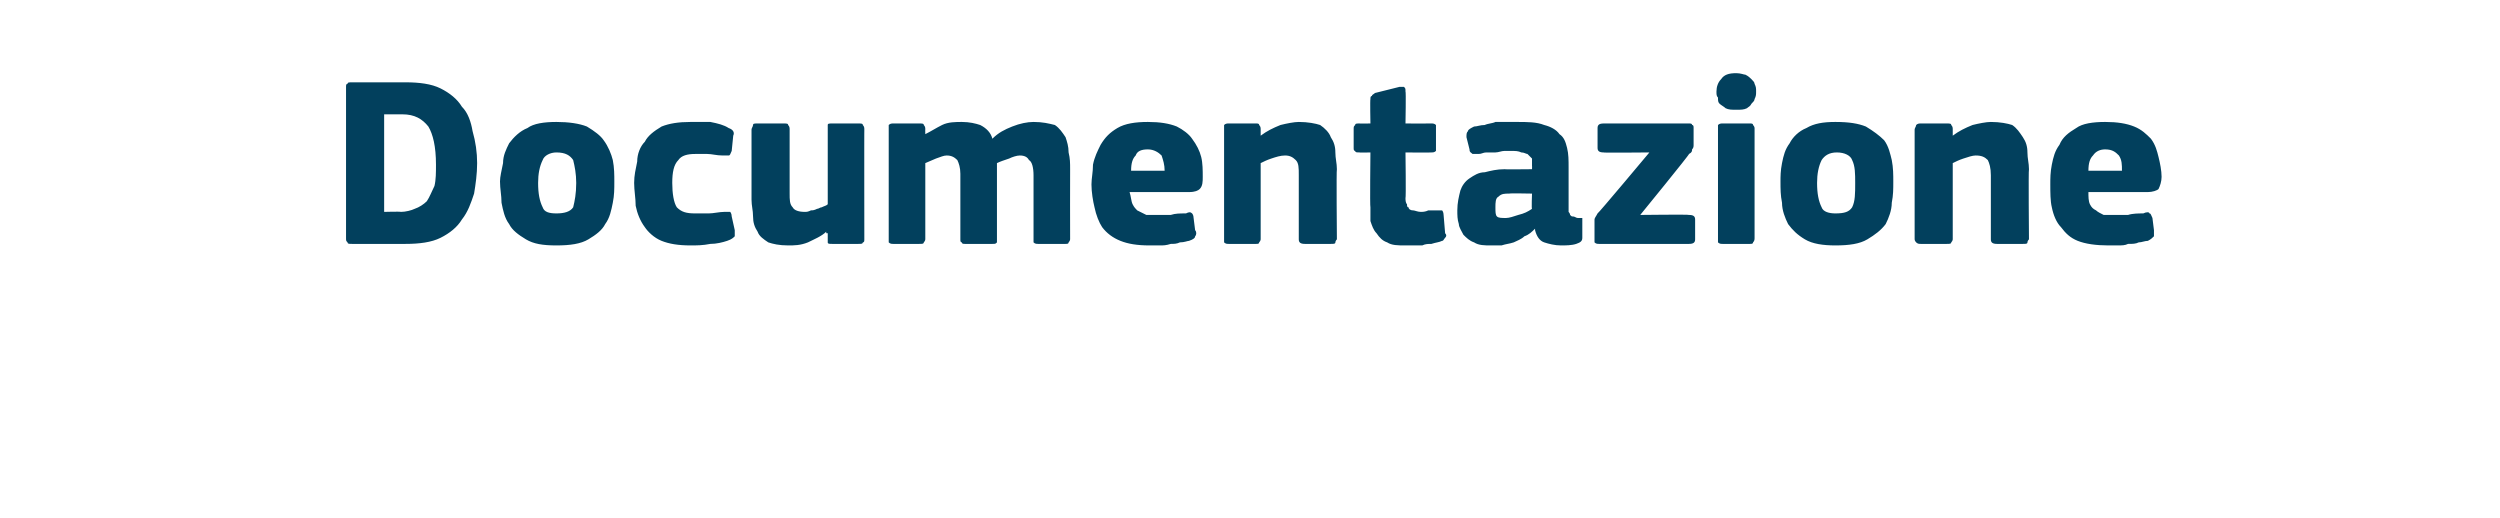 <?xml version="1.0" standalone="no"?><!DOCTYPE svg PUBLIC "-//W3C//DTD SVG 1.1//EN" "http://www.w3.org/Graphics/SVG/1.1/DTD/svg11.dtd"><svg xmlns="http://www.w3.org/2000/svg" version="1.1" width="164px" height="34px" viewBox="0 -4 164 34" style="top:-4px">  <desc>Documentazione</desc>  <defs/>  <g id="Polygon28299">    <path d="M 23.1 12 C 22.9 12 22.8 12 22.8 11.9 C 22.7 11.8 22.7 11.8 22.7 11.6 C 22.7 11.6 22.7 1.7 22.7 1.7 C 22.7 1.6 22.7 1.5 22.8 1.5 C 22.8 1.4 22.9 1.4 23.1 1.4 C 23.1 1.4 26.6 1.4 26.6 1.4 C 27.5 1.4 28.3 1.5 28.9 1.8 C 29.5 2.1 30 2.5 30.3 3 C 30.7 3.4 30.9 4 31 4.6 C 31.2 5.3 31.3 6 31.3 6.7 C 31.3 7.4 31.2 8.1 31.1 8.7 C 30.9 9.3 30.7 9.9 30.3 10.4 C 30 10.9 29.5 11.3 28.9 11.6 C 28.3 11.9 27.5 12 26.6 12 C 26.6 12 23.1 12 23.1 12 Z M 28.6 6.8 C 28.6 5.6 28.4 4.8 28.1 4.3 C 27.7 3.8 27.2 3.5 26.4 3.5 C 26.38 3.5 25.2 3.5 25.2 3.5 L 25.2 9.9 C 25.2 9.9 26.27 9.87 26.3 9.9 C 26.6 9.9 27 9.8 27.2 9.7 C 27.5 9.6 27.8 9.4 28 9.2 C 28.2 8.9 28.3 8.6 28.5 8.2 C 28.6 7.8 28.6 7.3 28.6 6.8 Z M 40.3 7.9 C 40.3 8.4 40.3 8.8 40.2 9.3 C 40.1 9.8 40 10.3 39.7 10.7 C 39.5 11.1 39.1 11.4 38.6 11.7 C 38.1 12 37.4 12.1 36.5 12.1 C 35.6 12.1 35 12 34.5 11.7 C 34 11.4 33.6 11.1 33.4 10.7 C 33.1 10.3 33 9.8 32.9 9.3 C 32.9 8.8 32.8 8.4 32.8 7.9 C 32.8 7.6 32.9 7.2 33 6.7 C 33 6.2 33.2 5.8 33.4 5.4 C 33.7 5 34.1 4.6 34.6 4.4 C 35 4.1 35.7 4 36.5 4 C 37.3 4 38 4.1 38.5 4.3 C 39 4.6 39.4 4.9 39.6 5.2 C 39.9 5.6 40.1 6.1 40.2 6.5 C 40.3 7 40.3 7.5 40.3 7.9 Z M 37.8 8 C 37.8 7.4 37.7 6.9 37.6 6.5 C 37.4 6.2 37.1 6 36.5 6 C 36.1 6 35.7 6.2 35.6 6.5 C 35.4 6.9 35.3 7.4 35.3 8 C 35.3 8.7 35.4 9.2 35.6 9.6 C 35.7 9.9 36 10 36.5 10 C 37 10 37.4 9.9 37.6 9.6 C 37.7 9.2 37.8 8.7 37.8 8 Z M 48.2 11.1 C 48.2 11.2 48.2 11.4 48.2 11.5 C 48.1 11.6 48 11.7 47.7 11.8 C 47.4 11.9 47 12 46.6 12 C 46.1 12.1 45.7 12.1 45.3 12.1 C 44.5 12.1 43.9 12 43.4 11.8 C 42.9 11.6 42.5 11.2 42.3 10.9 C 42 10.5 41.8 10 41.7 9.5 C 41.7 9 41.6 8.5 41.6 8 C 41.6 7.5 41.7 7.1 41.8 6.6 C 41.8 6.1 42 5.6 42.3 5.3 C 42.5 4.9 42.9 4.6 43.4 4.3 C 43.9 4.1 44.5 4 45.3 4 C 45.7 4 46.2 4 46.6 4 C 47.1 4.1 47.5 4.2 47.8 4.4 C 48.1 4.5 48.2 4.7 48.1 4.9 C 48.1 4.9 48 5.9 48 5.9 C 47.9 6.1 47.9 6.2 47.8 6.2 C 47.7 6.2 47.6 6.2 47.4 6.2 C 47 6.2 46.7 6.1 46.4 6.1 C 46.2 6.1 45.9 6.1 45.6 6.1 C 45.1 6.1 44.7 6.2 44.5 6.5 C 44.2 6.8 44.1 7.3 44.1 8 C 44.1 8.7 44.2 9.3 44.4 9.6 C 44.7 9.9 45 10 45.6 10 C 45.8 10 46.1 10 46.5 10 C 46.8 10 47.2 9.9 47.5 9.9 C 47.7 9.9 47.8 9.9 47.9 9.9 C 47.9 9.9 48 10 48 10.2 C 48 10.2 48.2 11.1 48.2 11.1 Z M 56.7 11.7 C 56.7 11.8 56.7 11.9 56.6 11.9 C 56.6 12 56.5 12 56.3 12 C 56.3 12 54.6 12 54.6 12 C 54.4 12 54.3 12 54.3 11.9 C 54.3 11.8 54.3 11.7 54.3 11.7 C 54.3 11.7 54.3 11.3 54.3 11.3 C 54.2 11.3 54.2 11.3 54.2 11.3 C 54.2 11.3 54.2 11.2 54.2 11.2 C 53.9 11.5 53.4 11.7 53 11.9 C 52.5 12.1 52.1 12.1 51.7 12.1 C 51.1 12.1 50.7 12 50.4 11.9 C 50.1 11.7 49.8 11.5 49.7 11.2 C 49.5 10.9 49.4 10.6 49.4 10.2 C 49.4 9.8 49.3 9.5 49.3 9.1 C 49.3 9.1 49.3 4.5 49.3 4.5 C 49.3 4.4 49.4 4.3 49.4 4.2 C 49.4 4.1 49.5 4.1 49.7 4.1 C 49.7 4.1 51.4 4.1 51.4 4.1 C 51.6 4.1 51.7 4.1 51.7 4.2 C 51.8 4.3 51.8 4.4 51.8 4.5 C 51.8 4.5 51.8 8.7 51.8 8.7 C 51.8 9.1 51.8 9.4 52 9.6 C 52.1 9.8 52.4 9.9 52.8 9.9 C 52.9 9.9 53 9.9 53.2 9.8 C 53.3 9.8 53.4 9.8 53.6 9.7 C 53.7 9.7 53.8 9.6 53.9 9.6 C 54.1 9.5 54.2 9.5 54.3 9.4 C 54.3 9.4 54.3 4.5 54.3 4.5 C 54.3 4.4 54.3 4.3 54.3 4.2 C 54.3 4.1 54.4 4.1 54.6 4.1 C 54.6 4.1 56.3 4.1 56.3 4.1 C 56.5 4.1 56.6 4.1 56.6 4.2 C 56.7 4.3 56.7 4.4 56.7 4.5 C 56.69 4.46 56.7 11.7 56.7 11.7 C 56.7 11.7 56.69 11.66 56.7 11.7 Z M 70.2 11.7 C 70.2 11.7 70.2 11.8 70.1 11.9 C 70.1 12 70 12 69.9 12 C 69.9 12 68.1 12 68.1 12 C 68 12 67.9 12 67.8 11.9 C 67.8 11.9 67.8 11.8 67.8 11.7 C 67.8 11.7 67.8 7.5 67.8 7.5 C 67.8 7 67.7 6.6 67.5 6.5 C 67.4 6.3 67.2 6.2 66.9 6.2 C 66.7 6.2 66.4 6.3 66.2 6.4 C 65.9 6.5 65.6 6.6 65.4 6.7 C 65.4 6.7 65.4 11.7 65.4 11.7 C 65.4 11.7 65.4 11.8 65.4 11.9 C 65.3 12 65.3 12 65.1 12 C 65.1 12 63.3 12 63.3 12 C 63.2 12 63.1 12 63.1 11.9 C 63 11.9 63 11.8 63 11.7 C 63 11.7 63 7.4 63 7.4 C 63 7 62.9 6.7 62.8 6.5 C 62.6 6.3 62.4 6.2 62.1 6.2 C 61.9 6.2 61.7 6.3 61.4 6.4 C 61.2 6.5 60.9 6.6 60.7 6.7 C 60.7 6.7 60.7 11.7 60.7 11.7 C 60.7 11.7 60.7 11.8 60.6 11.9 C 60.6 12 60.5 12 60.3 12 C 60.3 12 58.6 12 58.6 12 C 58.5 12 58.4 12 58.3 11.9 C 58.3 11.9 58.3 11.8 58.3 11.7 C 58.3 11.7 58.3 4.5 58.3 4.5 C 58.3 4.4 58.3 4.3 58.3 4.2 C 58.4 4.1 58.5 4.1 58.6 4.1 C 58.6 4.1 60.3 4.1 60.3 4.1 C 60.5 4.1 60.6 4.1 60.6 4.2 C 60.7 4.3 60.7 4.4 60.7 4.5 C 60.69 4.46 60.7 4.8 60.7 4.8 C 60.7 4.8 60.72 4.85 60.7 4.8 C 61.1 4.6 61.4 4.4 61.8 4.2 C 62.2 4 62.7 4 63.1 4 C 63.6 4 64 4.1 64.3 4.2 C 64.7 4.4 65 4.7 65.1 5.1 C 65.5 4.7 65.9 4.5 66.4 4.3 C 66.9 4.1 67.4 4 67.8 4 C 68.4 4 68.8 4.1 69.2 4.2 C 69.5 4.4 69.7 4.7 69.9 5 C 70 5.3 70.1 5.6 70.1 6 C 70.2 6.4 70.2 6.7 70.2 7.1 C 70.19 7.1 70.2 11.7 70.2 11.7 C 70.2 11.7 70.19 11.66 70.2 11.7 Z M 74.1 8.6 C 74.2 8.9 74.2 9.2 74.3 9.4 C 74.4 9.6 74.5 9.7 74.6 9.8 C 74.8 9.9 75 10 75.2 10.1 C 75.4 10.1 75.6 10.1 75.9 10.1 C 76.1 10.1 76.4 10.1 76.8 10.1 C 77.1 10 77.4 10 77.8 10 C 78 9.9 78.1 9.9 78.2 10 C 78.2 10 78.3 10.1 78.3 10.3 C 78.3 10.3 78.4 11.1 78.4 11.1 C 78.5 11.2 78.5 11.4 78.4 11.5 C 78.4 11.6 78.3 11.7 78 11.8 C 77.9 11.8 77.7 11.9 77.4 11.9 C 77.2 12 77 12 76.8 12 C 76.5 12.1 76.3 12.1 76.1 12.1 C 75.8 12.1 75.6 12.1 75.4 12.1 C 74.6 12.1 74 12 73.5 11.8 C 73 11.6 72.6 11.3 72.3 10.9 C 72.1 10.6 71.9 10.1 71.8 9.6 C 71.7 9.2 71.6 8.6 71.6 8.1 C 71.6 7.7 71.7 7.3 71.7 6.8 C 71.8 6.3 72 5.9 72.2 5.5 C 72.5 5 72.8 4.7 73.3 4.4 C 73.8 4.1 74.5 4 75.3 4 C 76.1 4 76.7 4.1 77.2 4.3 C 77.6 4.5 78 4.8 78.2 5.1 C 78.5 5.5 78.7 5.9 78.8 6.3 C 78.9 6.7 78.9 7.2 78.9 7.6 C 78.9 7.9 78.9 8.2 78.7 8.4 C 78.6 8.5 78.4 8.6 78 8.6 C 78 8.6 74.1 8.6 74.1 8.6 Z M 75.3 5.8 C 74.9 5.8 74.6 5.9 74.5 6.2 C 74.3 6.4 74.2 6.7 74.2 7.2 C 74.2 7.2 76.4 7.2 76.4 7.2 C 76.4 6.8 76.3 6.5 76.2 6.2 C 76 6 75.7 5.8 75.3 5.8 Z M 87.7 11.7 C 87.7 11.7 87.6 11.8 87.6 11.9 C 87.6 12 87.5 12 87.3 12 C 87.3 12 85.6 12 85.6 12 C 85.3 12 85.2 11.9 85.2 11.7 C 85.2 11 85.2 10.3 85.2 9.6 C 85.2 8.9 85.2 8.2 85.2 7.5 C 85.2 7 85.2 6.7 85 6.5 C 84.8 6.3 84.6 6.2 84.3 6.2 C 84 6.2 83.7 6.3 83.4 6.4 C 83.1 6.5 82.9 6.6 82.7 6.7 C 82.7 6.7 82.7 11.7 82.7 11.7 C 82.7 11.7 82.7 11.8 82.6 11.9 C 82.6 12 82.5 12 82.4 12 C 82.4 12 80.6 12 80.6 12 C 80.5 12 80.4 12 80.3 11.9 C 80.3 11.9 80.3 11.8 80.3 11.7 C 80.3 11.7 80.3 4.5 80.3 4.5 C 80.3 4.4 80.3 4.3 80.3 4.2 C 80.4 4.1 80.5 4.1 80.6 4.1 C 80.6 4.1 82.4 4.1 82.4 4.1 C 82.5 4.1 82.6 4.1 82.6 4.2 C 82.7 4.3 82.7 4.4 82.7 4.5 C 82.7 4.5 82.7 4.8 82.7 4.8 C 82.7 4.8 82.7 4.9 82.7 4.9 C 82.7 4.9 82.7 4.9 82.7 4.9 C 83.1 4.6 83.5 4.4 84 4.2 C 84.4 4.1 84.9 4 85.2 4 C 85.8 4 86.3 4.1 86.6 4.2 C 86.9 4.4 87.2 4.7 87.3 5 C 87.5 5.3 87.6 5.6 87.6 6 C 87.6 6.4 87.7 6.7 87.7 7.1 C 87.66 7.12 87.7 11.7 87.7 11.7 C 87.7 11.7 87.66 11.66 87.7 11.7 Z M 94.8 11.3 C 94.9 11.4 94.9 11.5 94.8 11.6 C 94.7 11.7 94.7 11.8 94.6 11.8 C 94.4 11.9 94.2 11.9 93.9 12 C 93.7 12 93.5 12 93.3 12.1 C 93.1 12.1 92.9 12.1 92.7 12.1 C 92.5 12.1 92.4 12.1 92.2 12.1 C 91.7 12.1 91.3 12.1 91 11.9 C 90.7 11.8 90.5 11.6 90.3 11.3 C 90.1 11.1 90 10.8 89.9 10.5 C 89.9 10.2 89.9 9.9 89.9 9.6 C 89.86 9.58 89.9 6 89.9 6 C 89.9 6 89.15 6.02 89.2 6 C 89 6 88.9 6 88.9 5.9 C 88.8 5.9 88.8 5.8 88.8 5.7 C 88.8 5.7 88.8 4.5 88.8 4.5 C 88.8 4.3 88.8 4.3 88.9 4.2 C 88.9 4.1 89 4.1 89.2 4.1 C 89.15 4.11 89.9 4.1 89.9 4.1 C 89.9 4.1 89.87 2.54 89.9 2.5 C 89.9 2.4 89.9 2.3 90 2.3 C 90 2.2 90.1 2.2 90.2 2.1 C 90.2 2.1 91.8 1.7 91.8 1.7 C 92 1.7 92.1 1.7 92.1 1.7 C 92.2 1.8 92.2 1.8 92.2 2 C 92.24 1.97 92.2 4.1 92.2 4.1 C 92.2 4.1 93.87 4.11 93.9 4.1 C 94 4.1 94.1 4.1 94.2 4.2 C 94.2 4.2 94.2 4.3 94.2 4.4 C 94.2 4.4 94.2 5.7 94.2 5.7 C 94.2 5.8 94.2 5.9 94.2 5.9 C 94.1 6 94 6 93.9 6 C 93.87 6.02 92.2 6 92.2 6 C 92.2 6 92.24 8.99 92.2 9 C 92.2 9.1 92.2 9.3 92.3 9.4 C 92.3 9.5 92.3 9.6 92.4 9.6 C 92.4 9.7 92.5 9.8 92.7 9.8 C 92.8 9.8 93 9.9 93.2 9.9 C 93.3 9.9 93.5 9.9 93.7 9.8 C 93.9 9.8 94.1 9.8 94.3 9.8 C 94.4 9.8 94.5 9.8 94.6 9.8 C 94.6 9.8 94.7 9.9 94.7 10.1 C 94.7 10.1 94.8 11.3 94.8 11.3 Z M 100.5 8.7 C 100.5 8.7 99.02 8.67 99 8.7 C 98.7 8.7 98.5 8.7 98.3 8.9 C 98.1 9 98.1 9.3 98.1 9.6 C 98.1 9.9 98.1 10.1 98.2 10.2 C 98.3 10.3 98.5 10.3 98.8 10.3 C 99 10.3 99.3 10.2 99.6 10.1 C 100 10 100.2 9.9 100.5 9.7 C 100.46 9.74 100.5 8.7 100.5 8.7 Z M 100.7 11 C 100.5 11.2 100.3 11.4 100 11.5 C 99.8 11.7 99.5 11.8 99.3 11.9 C 99 12 98.8 12 98.5 12.1 C 98.3 12.1 98 12.1 97.8 12.1 C 97.4 12.1 97 12.1 96.7 11.9 C 96.4 11.8 96.2 11.6 96 11.4 C 95.9 11.2 95.7 10.9 95.7 10.7 C 95.6 10.4 95.6 10.1 95.6 9.8 C 95.6 9.3 95.7 8.9 95.8 8.5 C 95.9 8.2 96.1 7.9 96.4 7.7 C 96.7 7.5 97 7.3 97.4 7.3 C 97.8 7.2 98.2 7.1 98.7 7.1 C 98.67 7.12 100.5 7.1 100.5 7.1 C 100.5 7.1 100.51 6.86 100.5 6.9 C 100.5 6.7 100.5 6.5 100.5 6.4 C 100.4 6.3 100.3 6.2 100.2 6.1 C 100.1 6.1 100 6 99.8 6 C 99.6 5.9 99.4 5.9 99.1 5.9 C 99 5.9 98.8 5.9 98.7 5.9 C 98.5 5.9 98.3 6 98.1 6 C 97.9 6 97.7 6 97.5 6 C 97.3 6 97.2 6.1 97 6.1 C 96.8 6.1 96.6 6.1 96.6 6.1 C 96.5 6 96.4 6 96.4 5.8 C 96.4 5.8 96.2 5 96.2 5 C 96.2 4.8 96.2 4.7 96.3 4.6 C 96.3 4.5 96.5 4.4 96.7 4.3 C 96.9 4.3 97.1 4.2 97.4 4.2 C 97.6 4.1 97.9 4.1 98.1 4 C 98.4 4 98.6 4 98.8 4 C 99.1 4 99.3 4 99.5 4 C 100.2 4 100.8 4 101.3 4.2 C 101.7 4.3 102.1 4.5 102.3 4.8 C 102.6 5 102.7 5.3 102.8 5.7 C 102.9 6.1 102.9 6.5 102.9 7 C 102.9 7 102.9 9.5 102.9 9.5 C 102.9 9.7 102.9 9.8 102.9 9.9 C 103 10 103 10.1 103 10.1 C 103.1 10.2 103.1 10.2 103.2 10.2 C 103.3 10.2 103.4 10.3 103.5 10.3 C 103.6 10.3 103.7 10.3 103.8 10.3 C 103.8 10.4 103.8 10.4 103.8 10.5 C 103.8 10.5 103.8 11.6 103.8 11.6 C 103.8 11.8 103.7 11.9 103.4 12 C 103.1 12.1 102.7 12.1 102.4 12.1 C 102 12.1 101.6 12 101.3 11.9 C 101 11.8 100.8 11.5 100.7 11.1 C 100.7 11.1 100.7 11 100.7 11 Z M 110.8 10.1 C 111.1 10.1 111.2 10.2 111.2 10.4 C 111.2 10.4 111.2 11.7 111.2 11.7 C 111.2 11.9 111.1 12 110.8 12 C 110.8 12 104.9 12 104.9 12 C 104.8 12 104.7 12 104.6 11.9 C 104.6 11.9 104.6 11.8 104.6 11.7 C 104.6 11.7 104.6 10.7 104.6 10.7 C 104.6 10.6 104.6 10.5 104.6 10.4 C 104.6 10.3 104.7 10.2 104.8 10 C 104.83 10.03 108.2 6 108.2 6 C 108.2 6 105.15 6.03 105.2 6 C 104.9 6 104.8 5.9 104.8 5.7 C 104.8 5.7 104.8 4.4 104.8 4.4 C 104.8 4.2 104.9 4.1 105.2 4.1 C 105.2 4.1 110.8 4.1 110.8 4.1 C 110.9 4.1 111 4.1 111 4.2 C 111.1 4.2 111.1 4.3 111.1 4.4 C 111.1 4.4 111.1 5.5 111.1 5.5 C 111.1 5.6 111.1 5.7 111 5.8 C 111 5.9 111 6 110.8 6.1 C 110.85 6.12 107.6 10.1 107.6 10.1 C 107.6 10.1 110.83 10.06 110.8 10.1 Z M 115.2 2 C 115.2 2.2 115.2 2.3 115.1 2.5 C 115.1 2.6 115 2.7 114.9 2.8 C 114.8 3 114.7 3 114.6 3.1 C 114.4 3.2 114.2 3.2 113.9 3.2 C 113.6 3.2 113.4 3.2 113.2 3.1 C 113.1 3 112.9 2.9 112.8 2.8 C 112.7 2.7 112.7 2.6 112.7 2.4 C 112.6 2.3 112.6 2.2 112.6 2 C 112.6 1.7 112.7 1.4 112.9 1.2 C 113.1 0.9 113.4 0.8 113.9 0.8 C 114.2 0.8 114.4 0.9 114.5 0.9 C 114.7 1 114.8 1.1 114.9 1.2 C 115 1.3 115.1 1.4 115.1 1.5 C 115.2 1.7 115.2 1.8 115.2 2 Z M 115.1 11.6 C 115.1 11.7 115.1 11.8 115 11.9 C 115 12 114.9 12 114.8 12 C 114.8 12 113 12 113 12 C 112.9 12 112.8 12 112.7 11.9 C 112.7 11.8 112.7 11.8 112.7 11.6 C 112.7 11.6 112.7 4.4 112.7 4.4 C 112.7 4.3 112.7 4.2 112.7 4.2 C 112.8 4.1 112.9 4.1 113 4.1 C 113 4.1 114.8 4.1 114.8 4.1 C 114.9 4.1 115 4.1 115 4.2 C 115.1 4.3 115.1 4.4 115.1 4.4 C 115.1 4.4 115.1 11.6 115.1 11.6 Z M 124.2 7.9 C 124.2 8.4 124.2 8.8 124.1 9.3 C 124.1 9.8 123.9 10.3 123.7 10.7 C 123.4 11.1 123 11.4 122.5 11.7 C 122 12 121.3 12.1 120.4 12.1 C 119.6 12.1 118.9 12 118.4 11.7 C 117.9 11.4 117.6 11.1 117.3 10.7 C 117.1 10.3 116.9 9.8 116.9 9.3 C 116.8 8.8 116.8 8.4 116.8 7.9 C 116.8 7.6 116.8 7.2 116.9 6.7 C 117 6.2 117.1 5.8 117.4 5.4 C 117.6 5 118 4.6 118.5 4.4 C 119 4.1 119.6 4 120.4 4 C 121.3 4 121.9 4.1 122.4 4.3 C 122.9 4.6 123.3 4.9 123.6 5.2 C 123.9 5.6 124 6.1 124.1 6.5 C 124.2 7 124.2 7.5 124.2 7.9 Z M 121.7 8 C 121.7 7.4 121.7 6.9 121.5 6.5 C 121.4 6.2 121 6 120.5 6 C 120 6 119.7 6.2 119.5 6.5 C 119.3 6.9 119.2 7.4 119.2 8 C 119.2 8.7 119.3 9.2 119.5 9.6 C 119.6 9.9 120 10 120.4 10 C 121 10 121.3 9.9 121.5 9.6 C 121.7 9.2 121.7 8.7 121.7 8 Z M 133.1 11.7 C 133.1 11.7 133 11.8 133 11.9 C 133 12 132.9 12 132.7 12 C 132.7 12 131 12 131 12 C 130.7 12 130.6 11.9 130.6 11.7 C 130.6 11 130.6 10.3 130.6 9.6 C 130.6 8.9 130.6 8.2 130.6 7.5 C 130.6 7 130.5 6.7 130.4 6.5 C 130.2 6.3 130 6.2 129.6 6.2 C 129.4 6.2 129.1 6.3 128.8 6.4 C 128.5 6.5 128.3 6.6 128.1 6.7 C 128.1 6.7 128.1 11.7 128.1 11.7 C 128.1 11.7 128.1 11.8 128 11.9 C 128 12 127.9 12 127.7 12 C 127.7 12 126 12 126 12 C 125.9 12 125.8 12 125.7 11.9 C 125.7 11.9 125.6 11.8 125.6 11.7 C 125.6 11.7 125.6 4.5 125.6 4.5 C 125.6 4.4 125.7 4.3 125.7 4.2 C 125.8 4.1 125.9 4.1 126 4.1 C 126 4.1 127.7 4.1 127.7 4.1 C 127.9 4.1 128 4.1 128 4.2 C 128.1 4.3 128.1 4.4 128.1 4.5 C 128.1 4.5 128.1 4.8 128.1 4.8 C 128.1 4.8 128.1 4.9 128.1 4.9 C 128.1 4.9 128.1 4.9 128.1 4.9 C 128.5 4.6 128.9 4.4 129.4 4.2 C 129.8 4.1 130.3 4 130.6 4 C 131.2 4 131.7 4.1 132 4.2 C 132.3 4.4 132.5 4.7 132.7 5 C 132.9 5.3 133 5.6 133 6 C 133 6.4 133.1 6.7 133.1 7.1 C 133.06 7.12 133.1 11.7 133.1 11.7 C 133.1 11.7 133.06 11.66 133.1 11.7 Z M 137 8.6 C 137 8.9 137 9.2 137.1 9.4 C 137.2 9.6 137.3 9.7 137.5 9.8 C 137.6 9.9 137.8 10 138 10.1 C 138.2 10.1 138.5 10.1 138.7 10.1 C 139 10.1 139.3 10.1 139.6 10.1 C 139.9 10 140.3 10 140.6 10 C 140.8 9.9 141 9.9 141 10 C 141.1 10 141.1 10.1 141.2 10.3 C 141.2 10.3 141.3 11.1 141.3 11.1 C 141.3 11.2 141.3 11.4 141.3 11.5 C 141.2 11.6 141.1 11.7 140.9 11.8 C 140.7 11.8 140.5 11.9 140.3 11.9 C 140.1 12 139.9 12 139.6 12 C 139.4 12.1 139.2 12.1 138.9 12.1 C 138.7 12.1 138.5 12.1 138.3 12.1 C 137.5 12.1 136.8 12 136.3 11.8 C 135.8 11.6 135.5 11.3 135.2 10.9 C 134.9 10.6 134.7 10.1 134.6 9.6 C 134.5 9.2 134.5 8.6 134.5 8.1 C 134.5 7.7 134.5 7.3 134.6 6.8 C 134.7 6.3 134.8 5.9 135.1 5.5 C 135.3 5 135.7 4.7 136.2 4.4 C 136.6 4.1 137.3 4 138.1 4 C 138.9 4 139.5 4.1 140 4.3 C 140.5 4.5 140.8 4.8 141.1 5.1 C 141.4 5.5 141.5 5.9 141.6 6.3 C 141.7 6.7 141.8 7.2 141.8 7.6 C 141.8 7.9 141.7 8.2 141.6 8.4 C 141.5 8.5 141.2 8.6 140.9 8.6 C 140.9 8.6 137 8.6 137 8.6 Z M 138.1 5.8 C 137.8 5.8 137.5 5.9 137.3 6.2 C 137.1 6.4 137 6.7 137 7.2 C 137 7.2 139.2 7.2 139.2 7.2 C 139.2 6.8 139.2 6.5 139 6.2 C 138.8 6 138.6 5.8 138.1 5.8 Z " stroke="none" fill="#02405d"/>  </g></svg>